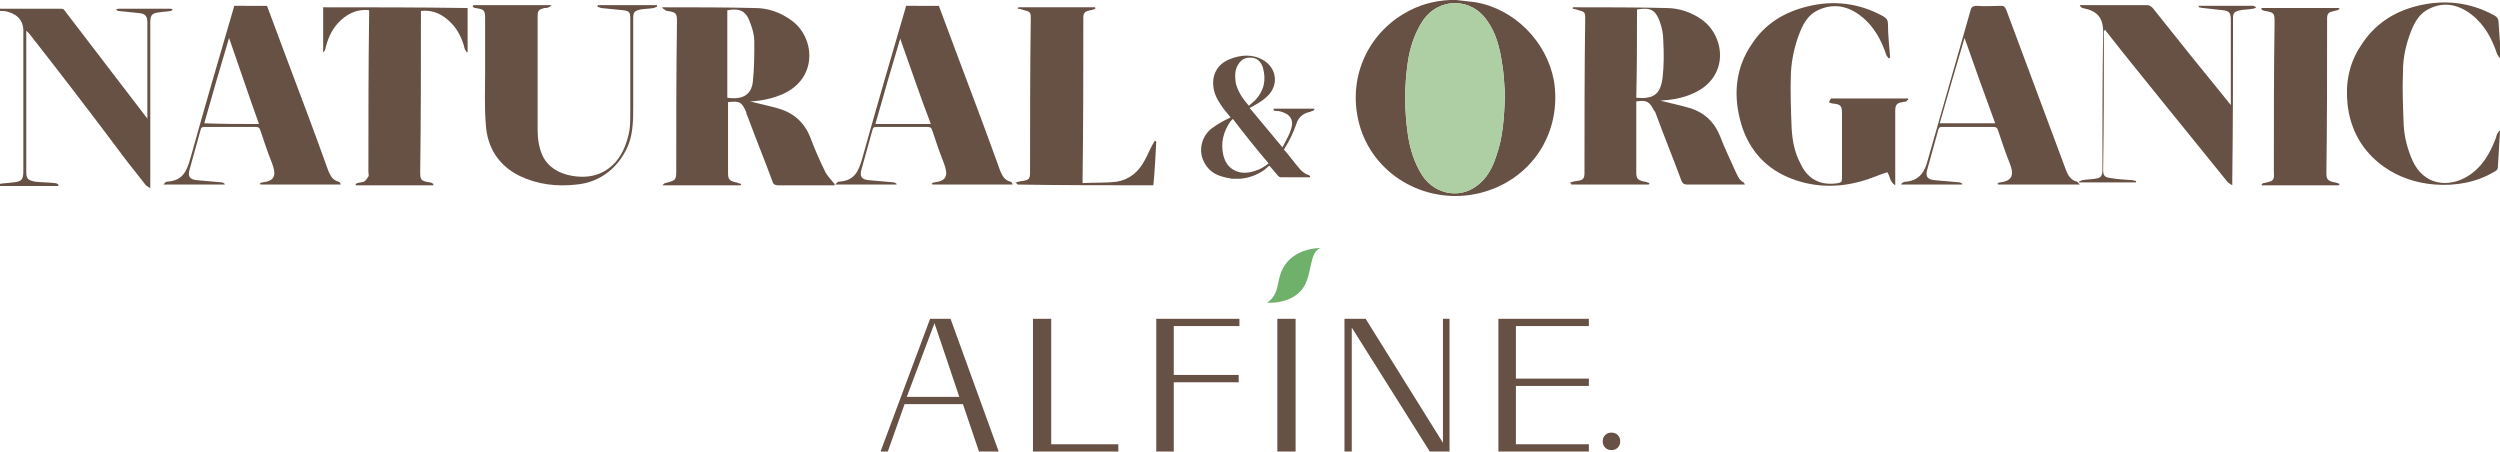<?xml version="1.0" encoding="utf-8"?>
<!-- Generator: Adobe Illustrator 18.1.1, SVG Export Plug-In . SVG Version: 6.00 Build 0)  -->
<!DOCTYPE svg PUBLIC "-//W3C//DTD SVG 1.1//EN" "http://www.w3.org/Graphics/SVG/1.1/DTD/svg11.dtd">
<svg version="1.1" id="レイヤー_1" xmlns="http://www.w3.org/2000/svg" xmlns:xlink="http://www.w3.org/1999/xlink" x="0px"
	 y="0px" viewBox="0 0 342.7 61.9" enable-background="new 0 0 342.7 61.9" xml:space="preserve">
<g>
	<path fill="#675044" d="M124.3,54.4l3.8-10.1l3.4,10.1H124.3z M132,55.4l2.2,6.5h2.7l-6.6-18.2h-2.8l-6.8,18.2h1l2.3-6.5H132z"/>
	<polygon fill="#675044" points="144.1,60.9 153.3,60.9 153.3,61.9 141.6,61.9 141.6,43.7 144.1,43.7 	"/>
	<polygon fill="#675044" points="160.9,61.9 158.5,61.9 158.5,43.7 169.9,43.7 169.9,44.7 160.9,44.7 160.9,51.4 169.8,51.4 
		169.8,52.4 160.9,52.4 	"/>
	<rect x="175.1" y="43.7" fill="#675044" width="2.5" height="18.2"/>
	<polygon fill="#675044" points="197.8,43.7 198.7,43.7 198.7,61.9 196,61.9 185.3,44.9 185.3,61.9 184.3,61.9 184.3,43.7 
		187.2,43.7 197.8,60.7 	"/>
	<polygon fill="#675044" points="217.8,61.9 205.4,61.9 205.4,43.7 217.8,43.7 217.8,44.7 207.8,44.7 207.8,51.9 217.8,51.9 
		217.8,52.9 207.8,52.9 207.8,60.9 217.8,60.9 	"/>
	<path fill="#675044" d="M219.7,60.5c0-0.7,0.5-1.2,1.2-1.2c0.7,0,1.2,0.5,1.2,1.2c0,0.7-0.5,1.2-1.2,1.2
		C220.2,61.7,219.7,61.2,219.7,60.5"/>
	<path fill="#6FB16B" d="M181,34c0,0-3.7-0.1-5.2,2.9c-0.9,1.8-0.3,3.3-2.1,4.6c0,0,3.6,0.3,5.1-2.3C179.9,37.2,179.5,34.6,181,34"
		/>
	<path fill="#675044" d="M168.8,24.5c-0.3-0.1-0.6-0.1-0.9-0.2c-1.4-0.3-2.4-1-3-2.4c-0.6-1.5-0.1-3.3,1.2-4.3
		c0.8-0.6,1.7-1.1,2.6-1.5c-0.3-0.4-0.6-0.7-0.9-1.1c-0.6-0.8-1.2-1.7-1.4-2.7c-0.4-1.9,0.4-3.5,2.2-4.2c1.5-0.6,3.1-0.7,4.5,0.1
		c1.8,1,2.2,3.2,0.9,4.7c-0.7,0.8-1.6,1.3-2.5,1.8c-0.1,0-0.1,0.1-0.2,0.1c1.5,1.8,3,3.6,4.5,5.4c0.5-1,1.1-1.9,1.3-3
		c0.1-0.6-0.1-1.1-0.6-1.5c-0.5-0.3-1-0.5-1.6-0.5c-0.1,0-0.4,0-0.3-0.3h5.5l0.1,0.1c-0.1,0.1-0.1,0.1-0.2,0.2c-0.1,0-0.2,0-0.3,0.1
		c-1,0.2-1.7,0.7-2,1.7c-0.4,1.2-1,2.4-1.7,3.5c0.8,0.9,1.5,1.9,2.3,2.8c0.3,0.3,0.7,0.6,1.1,0.7c0.1,0,0.1,0.1,0.2,0.2
		c0,0,0,0,0,0.1c-0.1,0-0.2,0-0.3,0c-1.2,0-2.5,0-3.7,0c-0.2,0-0.3-0.1-0.4-0.2c-0.4-0.5-0.8-0.9-1.2-1.4c-0.2,0.2-0.5,0.4-0.7,0.6
		c-1,0.7-2.1,1.1-3.3,1.2c0,0-0.1,0-0.1,0H168.8z M169,16.3c-0.1,0.1-0.2,0.2-0.3,0.3c-1,1.4-1.4,3-1,4.7c0.3,1.2,1,2,2.2,2.3
		c0.9,0.2,1.7,0,2.5-0.3c0.5-0.2,1-0.5,1.5-0.9C172.2,20.4,170.6,18.4,169,16.3 M171.2,14.5c0.3-0.3,0.6-0.5,0.9-0.8
		c1.2-1.3,1.5-2.8,1-4.5c-0.3-0.8-0.8-1.3-1.7-1.3c-0.8,0-1.3,0.3-1.7,1c-0.5,0.8-0.4,1.7-0.3,2.5C169.7,12.6,170.4,13.6,171.2,14.5
		"/>
	<path fill="#675044" d="M199.6,0c0.9,0.1,1.7,0.2,2.6,0.3c5.4,0.9,9.8,5.4,10.8,10.7c1.2,7.2-3.1,13.8-10.3,15.5
		c-6.8,1.6-14-2.1-16.2-8.9c-1.9-6,0.4-12.4,5.9-15.7c2-1.2,4.1-1.8,6.4-1.9c0.2,0,0.3-0.1,0.5-0.1H199.6z M206.3,12.8
		c-0.1-0.8-0.1-2.5-0.4-4.1c-0.3-2.1-0.8-4.1-2-5.8c-2.2-3.3-6.7-3.3-8.9,0c-1.1,1.7-1.7,3.6-2,5.5c-0.5,3.4-0.5,6.7,0,10.1
		c0.3,2,0.9,3.9,2,5.6c1.7,2.5,5,3.2,7.4,1.4c1.4-1,2.2-2.5,2.7-4.1C206,18.9,206.2,16.3,206.3,12.8"/>
	<path fill="#AECFA3" d="M206.3,12.8c-0.1-0.8-0.1-2.5-0.4-4.1c-0.3-2.1-0.8-4.1-2-5.8c-2.2-3.3-6.7-3.3-8.9,0
		c-1.1,1.7-1.7,3.6-2,5.5c-0.5,3.4-0.5,6.7,0,10.1c0.3,2,0.9,3.9,2,5.6c1.7,2.5,5,3.2,7.4,1.4c1.4-1,2.2-2.5,2.7-4.1
		C206,18.9,206.2,16.3,206.3,12.8"/>
	<path fill="#675044" d="M36.6,0.8c0.8,2.2,1.7,4.5,2.5,6.7c2,5.3,4,10.6,5.9,15.9c0.3,0.7,0.6,1.3,1.4,1.5c0.1,0,0.3,0.2,0.3,0.4
		c-3.7,0-7.4,0-11,0c0,0,0-0.1-0.1-0.1c0.1-0.1,0.2-0.2,0.4-0.2c1.7-0.2,1.9-1,1.3-2.6c-0.6-1.5-1.1-3-1.6-4.5
		c-0.1-0.4-0.3-0.5-0.7-0.5c-2.3,0-4.6,0-6.9,0c-0.3,0-0.5,0-0.6,0.4c-0.5,1.8-1,3.6-1.5,5.4c-0.3,1,0,1.4,1,1.5
		c1.1,0.1,2.3,0.2,3.4,0.3c0.1,0,0.3,0.1,0.4,0.2c0,0,0,0.1,0,0.1c-2.8,0-5.5,0-8.4,0c0.2-0.2,0.3-0.4,0.5-0.4
		c2.1-0.1,2.7-1.4,3.2-3.2c1.9-6.8,3.9-13.7,5.9-20.5c0-0.1,0.1-0.3,0.1-0.4L36.6,0.8z M35.5,17c-1.4-3.9-2.7-7.8-4.1-11.8
		c-1.2,4-2.3,7.8-3.4,11.7C30.4,17,32.9,17,35.5,17"/>
	<path fill="#675044" d="M128.7,0.8c0.8,2.2,1.7,4.5,2.5,6.7c2,5.3,4,10.6,5.9,15.9c0.3,0.7,0.6,1.3,1.4,1.5c0.1,0,0.3,0.2,0.3,0.4
		c-3.7,0-7.4,0-11,0c0,0,0-0.1-0.1-0.1c0.1-0.1,0.2-0.2,0.4-0.2c1.7-0.2,1.9-1,1.3-2.6c-0.6-1.5-1.1-3-1.6-4.5
		c-0.1-0.4-0.3-0.5-0.7-0.5c-2.3,0-4.6,0-6.9,0c-0.3,0-0.5,0-0.6,0.4c-0.5,1.8-1,3.6-1.5,5.4c-0.3,1,0,1.4,1,1.5
		c1.1,0.1,2.3,0.2,3.4,0.3c0.1,0,0.3,0.1,0.4,0.2c0,0,0,0.1,0,0.1c-2.8,0-5.5,0-8.4,0c0.2-0.2,0.3-0.4,0.5-0.4
		c2.1-0.1,2.7-1.4,3.2-3.2c1.9-6.8,3.9-13.7,5.9-20.5c0-0.1,0.1-0.3,0.1-0.4L128.7,0.8z M123.4,5.3c-1.2,4-2.3,7.8-3.4,11.7
		c2.5,0,5,0,7.6,0C126.1,13.1,124.8,9.2,123.4,5.3"/>
	<path fill="#675044" d="M90.8,1c0.1,0,0.3,0,0.4,0c4.1,0,8.2,0,12.3,0.1c1.8,0,3.5,0.6,5,1.7c3.2,2.3,3.7,7.9-1.2,10.1
		c-1.4,0.6-2.8,0.9-4.3,1c-0.1,0-0.2,0-0.2,0c1.2,0.3,2.6,0.6,4,1c2,0.6,3.5,1.9,4.3,4c0.6,1.6,1.3,3.2,2.1,4.8
		c0.3,0.5,0.7,0.9,1.1,1.4c0,0,0.1,0.1,0.1,0.1c0,0,0,0.1,0,0.2c-0.2,0-0.4,0-0.5,0c-2.4,0-4.8,0-7.2,0c-0.4,0-0.7-0.1-0.8-0.5
		c-1.1-3-2.3-5.9-3.4-8.9c-0.1-0.2-0.2-0.4-0.2-0.6c-0.6-1.4-0.9-1.6-2.5-1.4c0,0.2,0,0.4,0,0.5c0,3.1,0,6.1,0,9.2
		c0,0.9,0.2,1.1,1.1,1.3c0.2,0,0.4,0.2,0.7,0.2c0,0.1,0,0.1-0.1,0.2c-3.5,0-7,0-10.7,0c0.2-0.2,0.3-0.3,0.4-0.3
		c1.5-0.4,1.5-0.4,1.5-1.9c0-6.7,0-13.4,0.1-20.2c0-1.2-0.1-1.3-1.3-1.5c-0.2,0-0.3-0.1-0.4-0.2C90.7,1.1,90.8,1,90.8,1 M99.7,1.4
		c0,4,0,8,0,12c2.1,0.3,3.3-0.4,3.5-2.2c0.2-1.8,0.2-3.7,0.2-5.5c0-0.8-0.2-1.6-0.5-2.4C102.3,1.5,101.5,1.1,99.7,1.4"/>
	<path fill="#675044" d="M50.6,1.4c-1.8-0.2-3.2,0.6-4.3,1.8c-0.9,1-1.4,2.2-1.7,3.5c0,0.1-0.1,0.3-0.3,0.5c0-2.2,0-4.1,0-6.2
		c6.6,0,13.1,0,19.8,0.1c0,2,0,4,0,6l-0.1,0.1c-0.1-0.2-0.2-0.3-0.3-0.5c-0.3-1.3-0.9-2.6-1.9-3.6c-1.1-1.1-2.4-1.8-4.1-1.6
		c0,0.2,0,0.4,0,0.6c0,7.1,0,14.2-0.1,21.4c0,1.2,0.1,1.3,1.3,1.5c0.2,0,0.3,0.1,0.5,0.2c0,0.1,0,0.1,0,0.2c-3.5,0-7,0-10.6,0
		c0,0,0-0.1-0.1-0.1c0.1-0.1,0.2-0.2,0.3-0.2c0.3-0.1,0.6-0.1,0.9-0.2c0.2-0.1,0.4-0.4,0.6-0.7c0.1-0.2,0-0.4,0-0.6
		c0-7.2,0-14.4,0.1-21.5C50.6,1.8,50.6,1.7,50.6,1.4"/>
	<path fill="#675044" d="M139.2,25c0.1,0,0.3,0,0.4-0.1c0.2,0,0.4-0.1,0.6-0.1c0.8-0.1,1-0.3,1-1.1c0-7.1,0-14.1,0.1-21.2
		c0-0.8-0.1-0.9-0.9-1.1c-0.3-0.1-0.6-0.2-0.9-0.2l0.1-0.2c3.5,0,7,0,10.5,0c0,0,0,0.1,0.1,0.1c-0.1,0.1-0.2,0.2-0.3,0.2
		c-0.3,0.1-0.5,0.1-0.8,0.2c-0.4,0.1-0.6,0.4-0.6,0.8c0,0.2,0,0.3,0,0.5c0,7.2,0,14.4-0.1,21.6c0,0.2,0,0.4,0,0.7
		c1.6-0.1,3.2,0,4.7-0.2c1.8-0.3,3-1.4,3.8-2.9c0.4-0.7,0.7-1.5,1.1-2.2c0.1-0.2,0.2-0.3,0.3-0.5c0.1,0,0.1,0.1,0.2,0.1
		c-0.1,2-0.2,4-0.4,6c-6.2,0-12.4,0-18.6-0.1C139.4,25.2,139.3,25.1,139.2,25"/>
	<path fill="#675044" d="M90.1,0.9c-0.2,0.1-0.3,0.1-0.5,0.2c-0.6,0.1-1.2,0.1-1.8,0.2c-0.9,0.2-1,0.4-1,1.3c0,4,0,8,0,12
		c0,1.7,0,3.4-0.6,5.1C85,22.8,82.4,25,79,25.3c-2.7,0.3-5.3,0-7.8-1.2c-2.8-1.4-4.4-3.8-4.6-7c-0.2-2.4-0.1-4.8-0.1-7.1
		c0-2.5,0-5,0-7.4c0-1.2-0.1-1.3-1.3-1.5c-0.2,0-0.3-0.1-0.4-0.2c0-0.1,0-0.1,0.1-0.2c3.5,0,7,0,10.7,0C75.4,0.9,75.3,1,75.2,1
		c-0.2,0.1-0.4,0.1-0.6,0.1c-0.7,0.2-0.9,0.3-0.9,1.1c0,2.3,0,4.6,0,6.9c0,2.9,0,5.8,0,8.8c0,1.2,0.2,2.4,0.7,3.5
		c0.8,1.6,2.3,2.4,4,2.7c2.3,0.4,4.4-0.1,6-1.9c1.1-1.3,1.6-2.8,1.9-4.4c0.1-0.8,0.1-1.6,0.1-2.4c0-4.3,0-8.6,0-12.8
		c0-0.9-0.1-1.1-1-1.2c-1-0.1-2-0.2-3-0.3C82.2,1,82,1,81.9,0.9c0-0.1,0-0.1,0.1-0.2c2.7,0,5.4,0,8.1,0C90,0.8,90.1,0.9,90.1,0.9"/>
	<path fill="#675044" d="M215.2,25c0.1,0,0.3,0,0.4-0.1c0.2,0,0.4-0.1,0.6-0.1c0.8-0.1,1-0.3,1-1.1c0-7.1,0-14.1,0.1-21.2
		c0-0.8-0.1-0.9-0.9-1.1c-0.3-0.1-0.6-0.2-0.8-0.2l0-0.2c0.1,0,0.3,0,0.4,0c4.1,0,8.3,0,12.4,0.1c1.8,0,3.5,0.6,4.9,1.6
		c3.2,2.3,3.8,7.9-1.2,10.1c-1.5,0.7-3.1,0.9-4.5,1c1.2,0.3,2.6,0.6,4,1c2,0.6,3.4,1.9,4.2,3.9c0.6,1.6,1.4,3.2,2.1,4.8
		c0.3,0.6,0.5,1.2,1.1,1.5c0.1,0,0.1,0.2,0.2,0.3c-0.3,0-0.4,0-0.6,0c-2.4,0-4.8,0-7.3,0c-0.4,0-0.6-0.1-0.8-0.5
		c-1.1-3-2.3-5.9-3.4-8.9c-0.1-0.3-0.2-0.6-0.4-0.8c-0.6-1.2-1-1.4-2.4-1.2c0,0.2,0,0.3,0,0.5c0,3.1,0,6.1,0,9.2
		c0,0.9,0.2,1.1,1.1,1.3c0.2,0,0.4,0.1,0.7,0.2c0,0.1,0,0.1-0.1,0.2c-3.5,0-7,0-10.6,0C215.4,25.2,215.3,25.1,215.2,25 M224.3,13.4
		c2.3,0.2,3.3-0.4,3.6-2.7c0.2-1.7,0.2-3.4,0.1-5.2c0-0.9-0.2-1.8-0.5-2.6c-0.6-1.6-1.3-1.9-3.1-1.6C224.4,5.4,224.4,9.4,224.3,13.4
		"/>
	<path fill="#675044" d="M251,13.5l10.5,0c0,0,0.1,0.1,0.1,0.1c-0.1,0.1-0.2,0.2-0.3,0.3c-0.1,0.1-0.3,0-0.5,0.1
		c-0.8,0.1-1,0.4-1,1.2c0,3.1,0,6.3,0,9.4c0,0.2,0,0.4,0,0.8c-0.8-0.5-0.7-1.3-1.1-1.8c-1.2,0.4-2.3,0.9-3.4,1.2
		c-3.4,1-6.9,0.9-10.2-0.5c-3.5-1.5-5.7-4.3-6.6-8c-0.9-3.6-0.5-7.1,1.6-10.2c1.8-2.8,4.4-4.4,7.6-5.2c3.6-0.9,7.1-0.5,10.4,1.3
		c0.5,0.3,0.7,0.5,0.7,1.1c0,1.5,0.2,3.1,0.3,4.6c-0.1,0-0.1,0.1-0.2,0.1c-0.1-0.1-0.2-0.3-0.3-0.4c-0.7-2.1-1.7-4-3.5-5.4
		c-1.8-1.4-3.8-1.8-5.9-0.8c-1.3,0.6-2,1.8-2.5,3.1c-0.7,1.8-1.1,3.6-1.2,5.5c-0.1,2.5,0,5.1,0.1,7.6c0.1,1.7,0.4,3.3,1.2,4.8
		c1,2.2,2.8,3.1,5.2,2.7c0.4-0.1,0.5-0.2,0.5-0.6c0-3,0-6,0-9c0-1-0.2-1.2-1.2-1.3c-0.2,0-0.4-0.1-0.6-0.2
		C250.9,13.7,250.9,13.6,251,13.5"/>
	<path fill="#675044" d="M285.1,0.7c0.2,0,0.4,0,0.6,0c2.8,0,5.6,0,8.5,0c0.4,0,0.6,0.1,0.9,0.4c3.4,4.3,6.8,8.5,10.3,12.8
		c0.1,0.1,0.2,0.3,0.4,0.5c0-0.3,0-0.5,0-0.6c0-3.7,0-7.4,0-11.1c0-0.9-0.2-1.2-1.1-1.3c-0.9-0.1-1.8-0.2-2.7-0.3
		c-0.2,0-0.4-0.1-0.6-0.1c0-0.1,0-0.1,0-0.2c0.2,0,0.3,0,0.5,0c2.3,0,4.6,0,6.9,0c0.2,0,0.3,0.1,0.5,0.2c-0.2,0.1-0.3,0.2-0.5,0.2
		c-0.5,0.1-1.1,0.1-1.7,0.2c-0.9,0.2-1,0.4-1,1.2c0,7.3,0,14.6-0.1,21.9c0,0.2,0,0.5,0,0.9c-0.3-0.2-0.5-0.3-0.6-0.4
		c-2.7-3.3-5.4-6.7-8.1-10c-2.8-3.5-5.7-7-8.5-10.6c-0.1-0.1-0.1-0.2-0.2-0.3c0,0-0.1,0.1-0.2,0.1c0,0.2,0,0.3,0,0.5
		c0,6.2,0,12.3-0.1,18.5c0,0.8,0.1,1.1,1,1.2c1,0.2,2,0.2,3,0.3c0.2,0,0.3,0.1,0.5,0.1c0,0.1,0,0.1,0,0.2c-2.6,0-5.2,0-7.8,0l0-0.1
		c0.1-0.1,0.3-0.1,0.4-0.2c0.6-0.1,1.2-0.1,1.8-0.2c0.8-0.1,1-0.4,1-1.2c0-6.3,0-12.6,0.1-18.9c0-2-0.8-2.9-2.8-3.3
		c-0.1,0-0.2-0.1-0.3-0.2C285.1,0.8,285.1,0.7,285.1,0.7"/>
	<path fill="#675044" d="M260.6,25.3c0.1-0.2,0.2-0.3,0.3-0.3c0.2-0.1,0.3-0.1,0.5-0.1c1.4-0.2,2.2-0.9,2.7-2.4c2-7,4-14,6-21
		c0.1-0.5,0.3-0.7,0.9-0.7c1.1,0.1,2.2,0,3.3,0c0.4,0,0.5,0.1,0.7,0.5c2.7,7.3,5.5,14.7,8.2,22c0.3,0.8,0.7,1.4,1.5,1.6
		c0.1,0,0.2,0.2,0.4,0.4c-3.9,0-7.5,0-11.2,0c0,0,0-0.1-0.1-0.1c0.1-0.1,0.2-0.2,0.4-0.2c1.7-0.2,1.9-1.1,1.3-2.6
		c-0.6-1.5-1.1-3-1.6-4.5c-0.1-0.4-0.3-0.5-0.7-0.5c-2.3,0-4.6,0-6.9,0c-0.3,0-0.5,0-0.6,0.4c-0.5,1.8-1,3.6-1.5,5.4
		c-0.3,1,0,1.4,1,1.5c1.1,0.1,2.3,0.2,3.4,0.3c0.1,0,0.3,0.1,0.4,0.2c0,0,0,0.1-0.1,0.1C266.2,25.3,263.4,25.3,260.6,25.3
		 M269.3,5.2c-1.2,4-2.3,7.9-3.4,11.7c2.5,0,5,0,7.6,0C272.1,13.1,270.7,9.2,269.3,5.2"/>
	<path fill="#675044" d="M320.7,1.2c-0.1,0.1-0.2,0.2-0.3,0.2c-0.3,0.1-0.5,0.1-0.8,0.2c-0.4,0.1-0.6,0.4-0.6,0.8c0,0.1,0,0.2,0,0.3
		c0,7,0,14-0.1,21c0,0.9,0.2,1.1,1.1,1.3c0.2,0,0.4,0.1,0.7,0.2c0,0.1,0,0.1-0.1,0.2c-3.5,0-7,0-10.5,0l-0.1-0.1
		c0.1-0.1,0.2-0.2,0.3-0.2c1.7-0.3,1.4-0.6,1.4-1.8c0-6.8,0-13.5,0.1-20.3c0-1.2-0.1-1.3-1.3-1.5c-0.2,0-0.3-0.1-0.5-0.2
		c0-0.1,0-0.1,0-0.2c3.5,0,7,0,10.5,0C320.7,1.1,320.7,1.2,320.7,1.2"/>
	<path fill="#675044" d="M342.7,18c-0.1,1.7-0.2,3.4-0.3,5c0,0.2-0.2,0.4-0.4,0.5c-2.5,1.5-5.3,2-8.2,1.8c-2.6-0.2-5-1-7.1-2.5
		c-2.9-2.1-4.5-5-4.9-8.5c-0.3-2.9,0.2-5.6,1.8-8c1.8-2.9,4.5-4.7,7.8-5.5c3.7-0.9,7.2-0.5,10.5,1.3c0.4,0.2,0.6,0.5,0.6,0.9
		c0.1,1.5,0.2,2.9,0.3,4.4c0,0.1,0,0.3,0,0.4c-0.1,0-0.1,0.1-0.2,0.1c-0.1-0.2-0.2-0.3-0.3-0.5c-0.7-2.1-1.7-4-3.5-5.4
		C337,0.6,335,0.2,333,1.2c-1.3,0.6-2,1.8-2.5,3.1c-0.7,1.8-1.1,3.6-1.1,5.5c-0.1,2.4,0,4.9,0.1,7.4c0.1,1.6,0.5,3.2,1.2,4.8
		c1.6,3.5,5,3.7,7.5,2.2c2-1.2,3.1-3.1,3.9-5.2c0.1-0.2,0.1-0.5,0.3-0.8c0.1-0.1,0.2-0.2,0.3-0.4C342.6,17.9,342.6,17.9,342.7,18"/>
	<path fill="#675044" d="M0,1.2c2.8,0,5.6,0,8.4,0c0.2,0,0.4,0.1,0.5,0.3c3.7,4.8,7.4,9.7,11.1,14.5c0.1,0.1,0.1,0.1,0.2,0.3
		c0-0.2,0-0.3,0-0.5c0-4.2,0-8.5,0-12.7c0-0.8-0.2-1.2-1.1-1.3c-1-0.1-1.9-0.2-2.9-0.3c-0.1,0-0.2-0.1-0.3-0.2
		c0.1,0,0.2-0.1,0.3-0.1c2.4,0,4.8,0,7.2,0c0.1,0,0.2,0.1,0.3,0.1c-0.1,0.1-0.2,0.2-0.3,0.2c-0.5,0.1-1.1,0.1-1.6,0.2
		c-1,0.1-1.2,0.4-1.2,1.4c0,7.3,0,14.6,0,21.9v0.8c-0.3-0.2-0.5-0.3-0.6-0.4c-1.4-1.8-2.8-3.5-4.1-5.3C12,14.9,8,9.7,4,4.6
		C3.9,4.5,3.8,4.4,3.6,4.2v0.6c0,6.2,0,12.5,0,18.7c0,1,0.2,1.2,1.2,1.4C5.7,25,6.6,25,7.5,25.1c0.2,0,0.4,0.1,0.5,0.2
		c0,0.1,0,0.2,0,0.2H0v-0.3c0.6-0.1,1.2-0.1,1.8-0.2c1.2-0.1,1.4-0.4,1.4-1.6c0-4.4,0-8.8,0-13.2c0-1.9,0-3.8,0-5.6
		C3.3,2.9,2.5,2,1,1.6C0.7,1.5,0.3,1.5,0,1.5V1.2z"/>
</g>
</svg>
